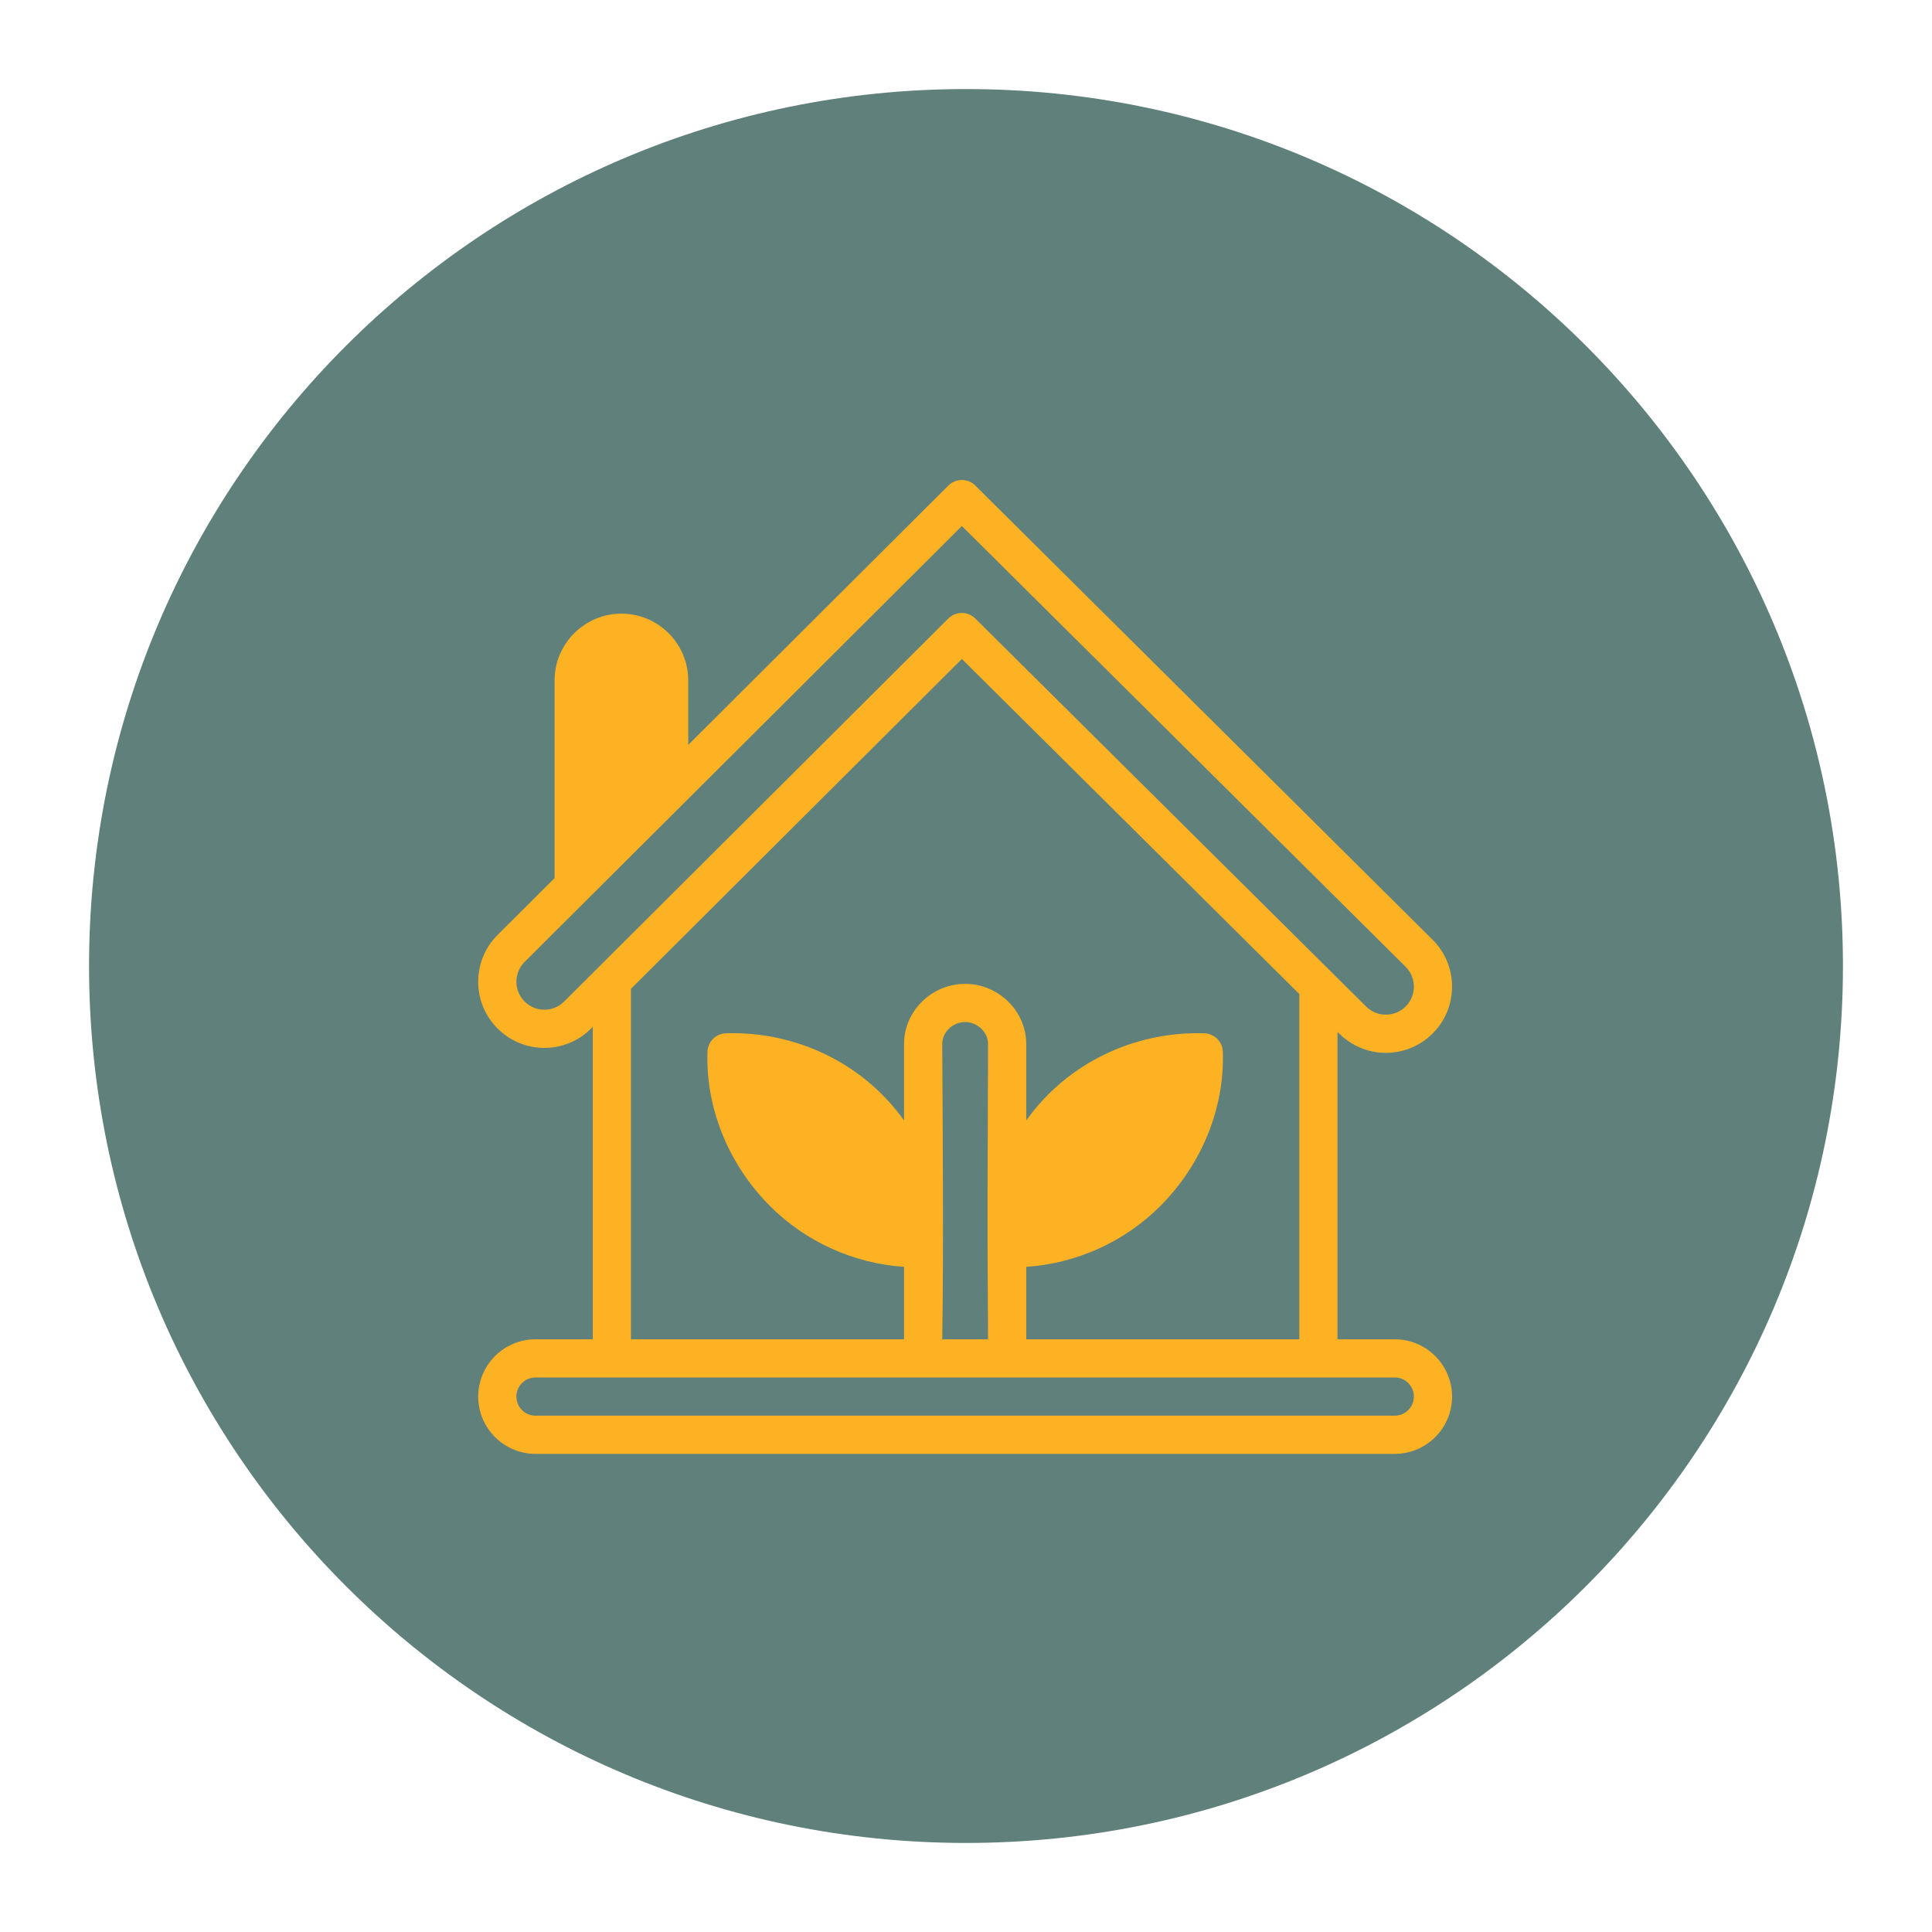<svg xmlns="http://www.w3.org/2000/svg" xmlns:xlink="http://www.w3.org/1999/xlink" width="500" zoomAndPan="magnify" viewBox="0 0 375 375" height="500" preserveAspectRatio="xMidYMid meet" version="1.0"><defs><clipPath id="9bf2ecc8c7"><path d="M 17.285 17.285 L 357.715 17.285 L 357.715 357.715 L 17.285 357.715 Z M 17.285 17.285 " clip-rule="nonzero"/></clipPath><clipPath id="9bc9e983de"><path d="M 187.5 17.285 C 93.492 17.285 17.285 93.492 17.285 187.5 C 17.285 281.508 93.492 357.715 187.5 357.715 C 281.508 357.715 357.715 281.508 357.715 187.5 C 357.715 93.492 281.508 17.285 187.5 17.285 Z M 187.5 17.285 " clip-rule="nonzero"/></clipPath><clipPath id="75bc14c803"><path d="M 92 93 L 282 93 L 282 282.527 L 92 282.527 Z M 92 93 " clip-rule="nonzero"/></clipPath></defs><g clip-path="url(#9bf2ecc8c7)"><g clip-path="url(#9bc9e983de)"><path fill="#60807c" d="M 17.285 17.285 L 357.715 17.285 L 357.715 357.715 L 17.285 357.715 Z M 17.285 17.285 " fill-opacity="1" fill-rule="nonzero"/></g></g><g clip-path="url(#75bc14c803)"><path fill="#fdb223" d="M 270.73 259.957 L 259.609 259.957 L 259.609 200.297 L 260.004 200.688 C 264.969 205.453 272.242 205.441 277.117 201.465 C 283.086 196.602 283.43 187.633 277.992 182.332 C 236.266 140.883 215.164 119.926 189.305 94.242 C 187.859 92.805 185.52 92.809 184.078 94.246 C 182.516 95.805 156.758 121.48 133.59 144.578 L 133.59 132.082 C 133.59 124.93 127.77 119.109 120.617 119.109 C 113.465 119.109 107.645 124.93 107.645 132.082 L 107.645 170.441 C 101.199 176.867 96.949 181.105 96.582 181.473 C 91.559 186.492 91.559 194.613 96.582 199.633 C 101.613 204.664 109.742 204.645 114.738 199.637 C 114.84 199.539 114.945 199.434 115.059 199.32 L 115.059 259.957 L 103.938 259.957 C 97.809 259.957 92.82 264.945 92.82 271.074 C 92.82 277.207 97.809 282.195 103.938 282.195 L 270.73 282.195 C 276.859 282.195 281.848 277.207 281.848 271.074 C 281.848 264.945 276.859 259.957 270.73 259.957 Z M 109.5 194.395 C 107.379 196.52 103.945 196.512 101.824 194.391 C 99.676 192.242 99.727 188.809 101.82 186.719 C 103.352 185.188 172.145 116.609 186.699 102.102 C 216.938 132.137 241.602 156.633 272.793 187.613 C 275.125 189.891 274.949 193.668 272.434 195.719 C 270.297 197.465 267.195 197.332 265.211 195.414 L 189.301 120.047 C 187.852 118.609 185.516 118.613 184.074 120.051 C 181.75 122.367 117.152 186.77 109.5 194.395 Z M 122.469 191.93 C 141.492 172.969 184.922 129.676 186.695 127.906 L 252.195 192.938 L 252.195 259.957 L 199.195 259.957 L 199.195 245.895 C 208.965 245.238 218.258 241.043 225.184 234.117 C 233.27 226.031 237.703 215.109 237.352 204.148 C 237.289 202.195 235.719 200.625 233.766 200.562 C 220.488 200.141 207.312 206.109 199.195 217.477 L 199.195 202.652 C 199.195 196.207 193.777 190.965 187.332 190.965 C 180.887 190.965 175.473 196.207 175.473 202.652 L 175.473 217.477 C 167.367 206.125 154.199 200.137 140.902 200.562 C 138.949 200.625 137.379 202.195 137.316 204.148 C 136.965 215.109 141.402 226.031 149.484 234.117 C 156.445 241.078 165.75 245.242 175.473 245.895 L 175.473 259.957 L 122.469 259.957 Z M 182.887 259.957 C 183.16 243.242 182.973 219.156 182.887 202.652 C 182.887 200.297 184.977 198.379 187.332 198.379 C 189.691 198.379 191.781 200.297 191.781 202.652 C 191.719 231 191.586 231.656 191.781 259.957 Z M 270.73 274.781 L 103.938 274.781 C 101.895 274.781 100.23 273.121 100.23 271.074 C 100.23 269.031 101.895 267.367 103.938 267.367 L 270.73 267.367 C 272.773 267.367 274.434 269.031 274.434 271.074 C 274.434 273.121 272.773 274.781 270.73 274.781 Z M 270.73 274.781 " fill-opacity="1" fill-rule="nonzero"/></g></svg>